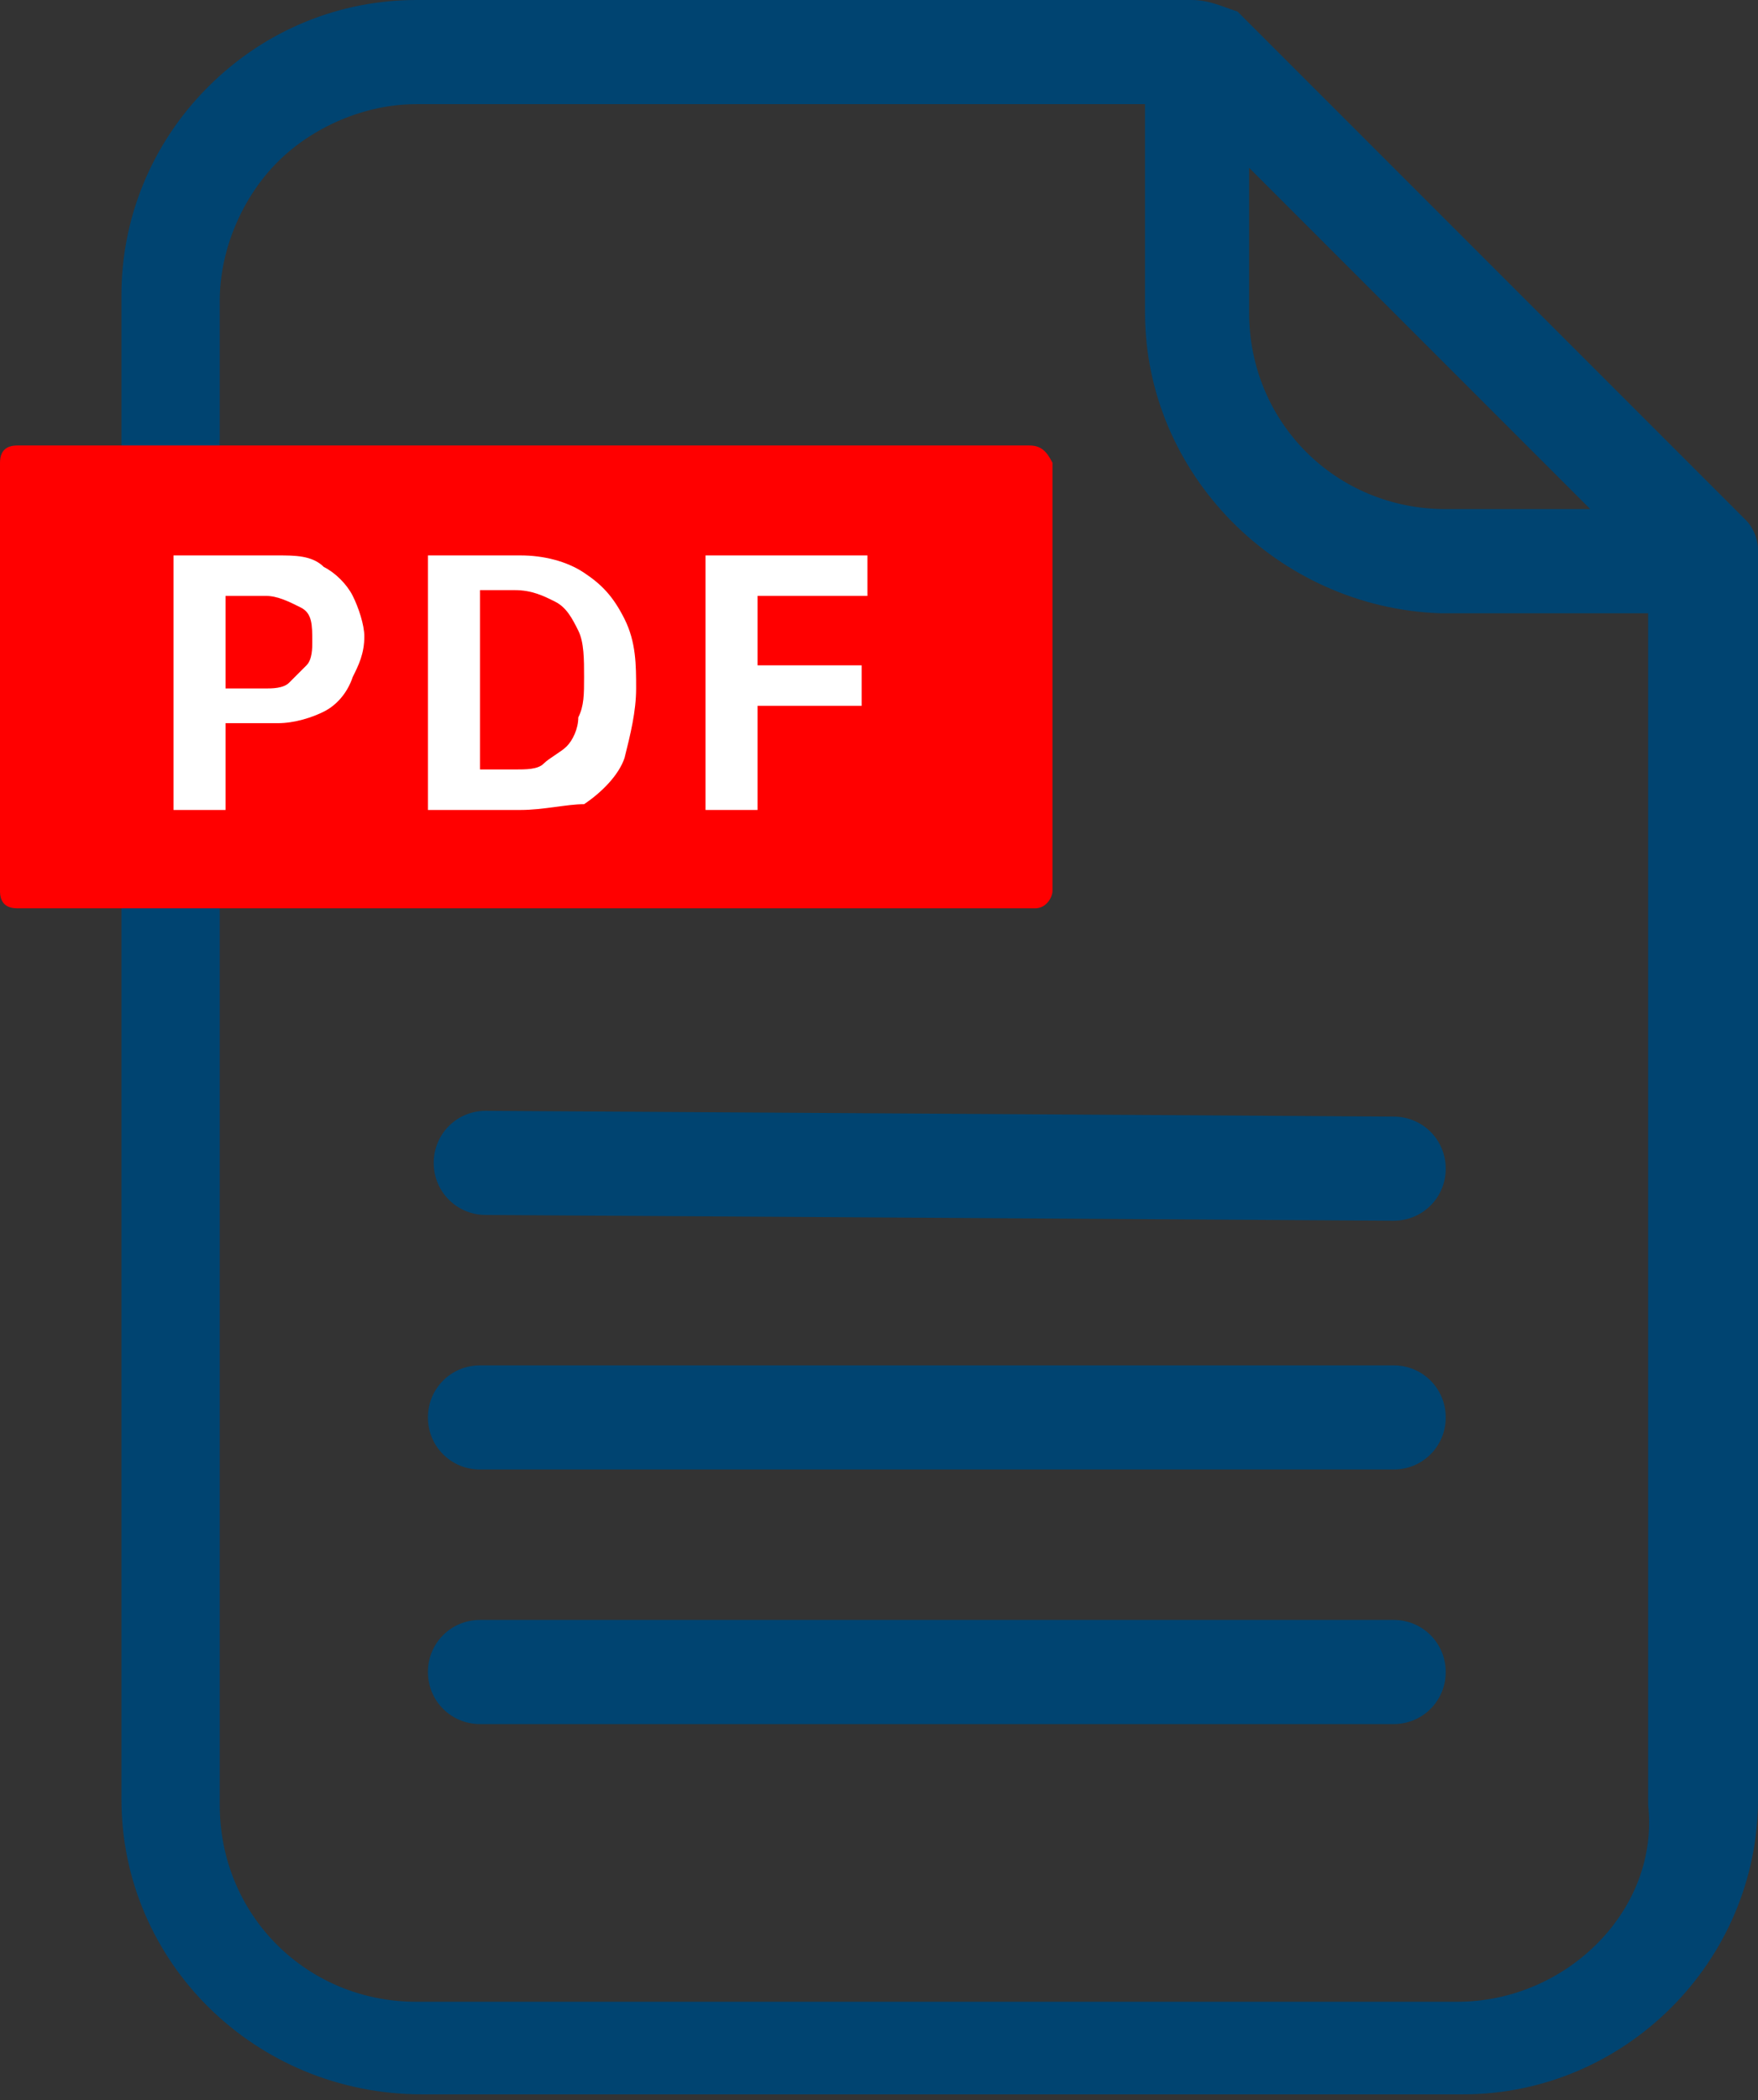<?xml version="1.0" encoding="utf-8"?>
<!-- Generator: Adobe Illustrator 27.8.1, SVG Export Plug-In . SVG Version: 6.00 Build 0)  -->
<svg version="1.1" id="グループ_4452" xmlns="http://www.w3.org/2000/svg" xmlns:xlink="http://www.w3.org/1999/xlink" x="0px"
	 y="0px" viewBox="0 0 30.4 36.3" style="enable-background:new 0 0 30.4 36.3;" xml:space="preserve">
<rect x="0" y="0" width="30.4" height="36.3" fill="#333333" stroke="none"/>
<style type="text/css">
	.st0{fill:none;}
	.st1{fill:#004471;}
	.st2{fill:#FF0000;}
	.st3{fill:#FFFFFF;}
</style>
<rect class="st0" width="30.4" height="36.3"/>
<path id="パス_13152" class="st1" d="M30.4,9.5c0-0.2-0.1-0.4-0.2-0.5l-8.8-8.8C21.1,0.1,20.9,0,20.6,0v0H7.2
	C5.9,0,4.6,0.5,3.6,1.5c-1,1-1.5,2.3-1.5,3.6v26c0,2.8,2.3,5.1,5.2,5.1h18c2.8,0,5.1-2.3,5.1-5.1L30.4,9.5L30.4,9.5z M21.6,2.9
	l5.9,5.9H25c-1.9,0-3.4-1.5-3.4-3.4V2.9z M25.2,34.6h-18c-1.9,0-3.4-1.5-3.4-3.4v-26c0-0.9,0.4-1.8,1-2.4c0.6-0.6,1.5-1,2.4-1h12.6
	v3.6c0,2.8,2.3,5.1,5.1,5.2h3.6v20.6C28.7,33,27.1,34.6,25.2,34.6"/>
<path id="パス_13153" class="st1" d="M24.1,19.3c0.5,0,0.9,0.4,0.9,0.9c0,0.5-0.4,0.9-0.9,0.9L8.4,21l0,0c-0.5,0-0.9-0.4-0.9-0.9
	c0-0.5,0.4-0.9,0.9-0.9L24.1,19.3L24.1,19.3z"/>
<path id="パス_13154" class="st1" d="M24.1,23.6c0.5,0,0.9,0.4,0.9,0.9c0,0.5-0.4,0.9-0.9,0.9l-15.8,0l0,0c-0.5,0-0.9-0.4-0.9-0.9
	c0-0.5,0.4-0.9,0.9-0.9L24.1,23.6z"/>
<path id="パス_13155" class="st1" d="M24.1,28c0.5,0,0.9,0.4,0.9,0.9c0,0.5-0.4,0.9-0.9,0.9l-15.8,0l0,0c-0.5,0-0.9-0.4-0.9-0.9
	c0-0.5,0.4-0.9,0.9-0.9L24.1,28z"/>
<path id="パス_13156" class="st2" d="M17.8,7.7H0.3C0.1,7.7,0,7.8,0,8v7.4c0,0.2,0.1,0.3,0.3,0.3h17.6c0.2,0,0.3-0.2,0.3-0.3V8
	C18.1,7.8,18,7.7,17.8,7.7"/>
<path id="パス_13157" class="st3" d="M5.6,9.8c0.2,0.1,0.4,0.3,0.5,0.5c0.1,0.2,0.2,0.5,0.2,0.7c0,0.3-0.1,0.5-0.2,0.7
	C6,12,5.8,12.2,5.6,12.3c-0.2,0.1-0.5,0.2-0.8,0.2H3.9V14H3V9.6h1.8C5.1,9.6,5.4,9.6,5.6,9.8 M5.2,10.5c-0.2-0.1-0.4-0.2-0.6-0.2
	H3.9v1.6h0.7c0.1,0,0.3,0,0.4-0.1c0.1-0.1,0.2-0.2,0.3-0.3c0.1-0.1,0.1-0.3,0.1-0.4C5.4,10.8,5.4,10.6,5.2,10.5"/>
<path id="パス_13158" class="st3" d="M9,9.6c0.4,0,0.8,0.1,1.1,0.3c0.3,0.2,0.5,0.4,0.7,0.8c0.2,0.4,0.2,0.8,0.2,1.2
	c0,0.4-0.1,0.8-0.2,1.2c-0.1,0.3-0.4,0.6-0.7,0.8C9.8,13.9,9.4,14,9,14H7.4V9.6H9z M8.3,13.3h0.6c0.2,0,0.4,0,0.5-0.1
	c0.1-0.1,0.3-0.2,0.4-0.3c0.1-0.1,0.2-0.3,0.2-0.5c0.1-0.2,0.1-0.4,0.1-0.7c0-0.3,0-0.6-0.1-0.8c-0.1-0.2-0.2-0.4-0.4-0.5
	c-0.2-0.1-0.4-0.2-0.7-0.2H8.3L8.3,13.3z"/>
<path id="パス_13159" class="st3" d="M12.2,14V9.6H15v0.7h-1.9v1.2h1.8v0.7h-1.8V14L12.2,14z"/>
</svg>
